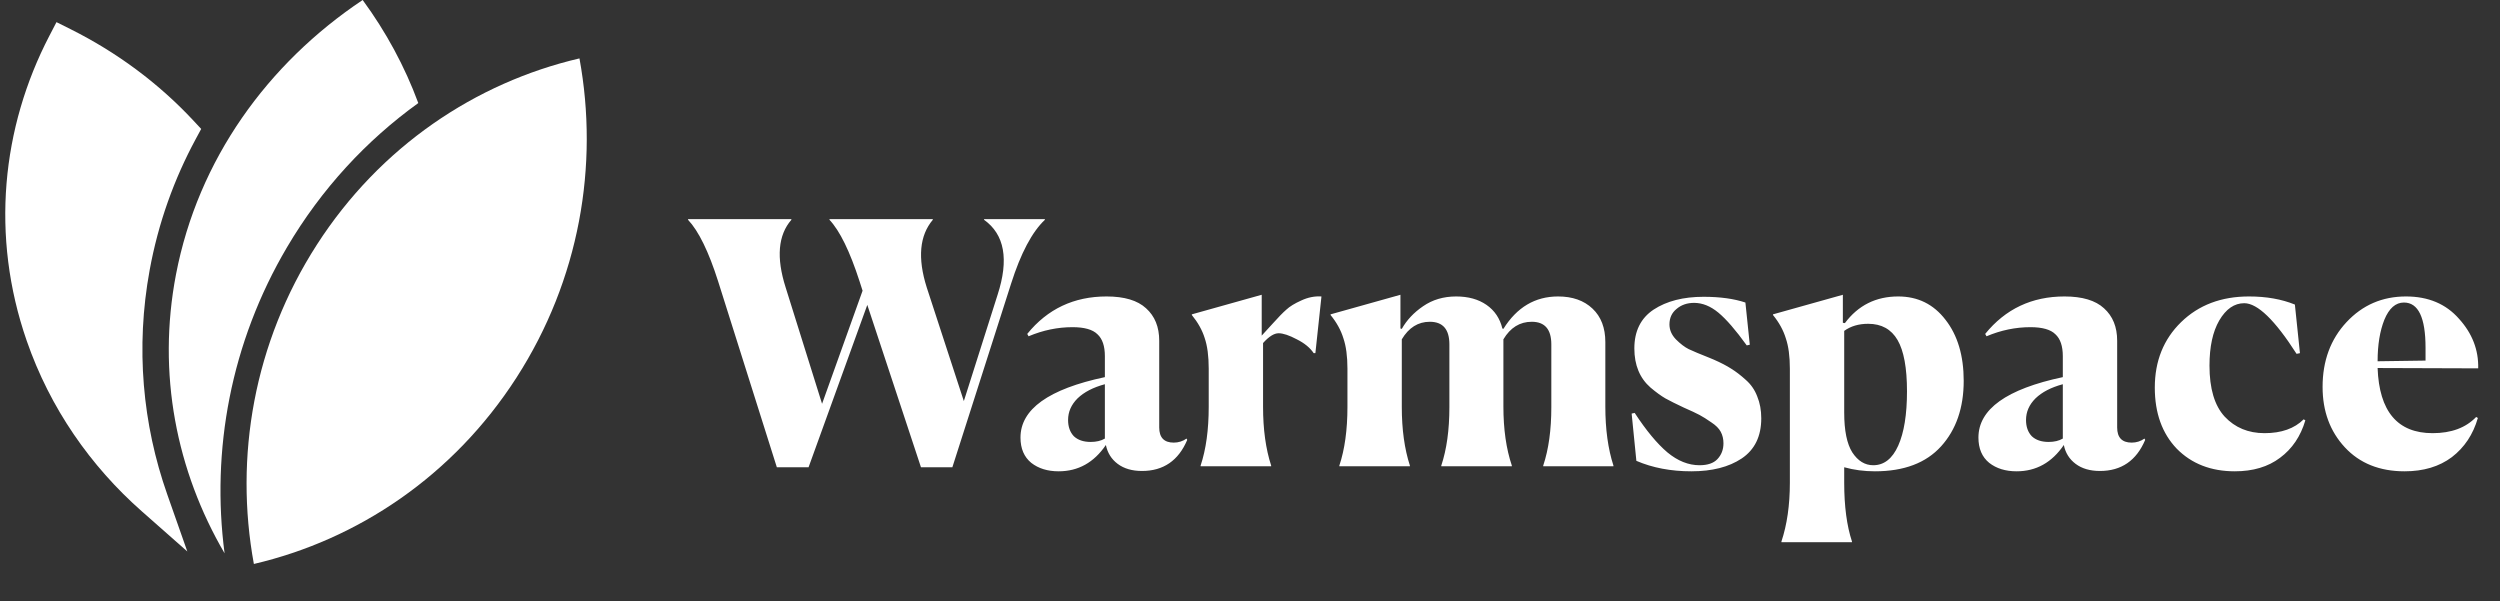 <svg width="237" height="57" viewBox="0 0 237 57" fill="none" xmlns="http://www.w3.org/2000/svg">
<rect x="0" y="0" width="237" height="57" fill="#333333" stroke="none"/>
<path d="M73.644 44.296L68.076 26.664C67.18 23.848 66.231 21.907 65.228 20.84V20.776H75.02V20.84C73.761 22.291 73.58 24.424 74.476 27.24L77.932 38.28L81.772 27.56L81.484 26.664C80.567 23.827 79.617 21.885 78.636 20.84V20.776H88.428V20.84C87.169 22.333 86.977 24.467 87.852 27.24L91.372 38.024L94.572 27.944C95.66 24.595 95.233 22.227 93.292 20.84V20.776H99.052V20.84C97.836 21.992 96.769 24.008 95.852 26.888L90.284 44.296H87.308L82.22 28.904L76.652 44.296H73.644ZM103.398 41.896C103.932 41.896 104.38 41.789 104.742 41.576V36.424C103.633 36.723 102.769 37.171 102.15 37.768C101.553 38.365 101.254 39.048 101.254 39.816C101.254 40.456 101.436 40.968 101.798 41.352C102.182 41.715 102.716 41.896 103.398 41.896ZM108.262 44.648C107.324 44.648 106.556 44.424 105.958 43.976C105.361 43.528 104.988 42.931 104.838 42.184C103.708 43.848 102.214 44.68 100.358 44.68C99.313 44.68 98.449 44.413 97.766 43.88C97.084 43.325 96.742 42.525 96.742 41.48C96.742 38.792 99.409 36.883 104.742 35.752V33.768C104.742 32.808 104.508 32.115 104.038 31.688C103.59 31.24 102.801 31.016 101.67 31.016C100.262 31.016 98.876 31.304 97.51 31.88L97.382 31.656C99.302 29.288 101.809 28.104 104.902 28.104C106.588 28.104 107.836 28.477 108.646 29.224C109.478 29.971 109.894 30.995 109.894 32.296V40.52C109.894 41.48 110.353 41.96 111.27 41.96C111.718 41.96 112.124 41.832 112.486 41.576L112.55 41.704C111.718 43.667 110.289 44.648 108.262 44.648ZM113.818 44.2V44.136C114.33 42.6 114.586 40.744 114.586 38.568V34.952C114.586 33.757 114.458 32.787 114.202 32.04C113.968 31.293 113.562 30.568 112.986 29.864V29.8L119.61 27.944V31.816C119.738 31.688 120.08 31.315 120.634 30.696C121.189 30.077 121.626 29.629 121.946 29.352C122.266 29.053 122.736 28.765 123.354 28.488C123.994 28.189 124.634 28.061 125.274 28.104L124.698 33.48H124.538C124.197 32.968 123.664 32.531 122.938 32.168C122.213 31.784 121.637 31.592 121.21 31.592C120.784 31.592 120.293 31.901 119.738 32.52V38.568C119.738 40.701 119.994 42.557 120.506 44.136V44.2H113.818ZM133.658 44.2H126.97V44.136C127.482 42.6 127.738 40.744 127.738 38.568V34.952C127.738 33.779 127.61 32.819 127.354 32.072C127.119 31.304 126.714 30.568 126.138 29.864V29.8L132.762 27.944V31.144L132.89 31.176C133.359 30.344 134.031 29.629 134.906 29.032C135.802 28.413 136.847 28.104 138.042 28.104C139.194 28.104 140.154 28.371 140.922 28.904C141.69 29.437 142.191 30.184 142.426 31.144L142.522 31.176C143.802 29.128 145.53 28.104 147.706 28.104C149.071 28.104 150.159 28.488 150.97 29.256C151.781 30.024 152.186 31.08 152.186 32.424V38.536C152.186 40.691 152.442 42.557 152.954 44.136V44.2H146.298V44.136C146.81 42.6 147.066 40.755 147.066 38.6V32.648C147.066 31.219 146.447 30.504 145.21 30.504C144.079 30.504 143.183 31.059 142.522 32.168V38.536C142.522 40.691 142.789 42.557 143.322 44.136V44.2H136.634V44.136C137.146 42.6 137.402 40.755 137.402 38.6V32.648C137.402 31.219 136.783 30.504 135.546 30.504C134.437 30.504 133.551 31.059 132.89 32.168V38.568C132.89 40.701 133.146 42.557 133.658 44.136V44.2ZM165.88 32.68L165.592 32.744C164.546 31.293 163.65 30.259 162.904 29.64C162.157 29.021 161.389 28.712 160.6 28.712C159.938 28.712 159.384 28.904 158.936 29.288C158.488 29.651 158.264 30.141 158.264 30.76C158.264 31.272 158.466 31.741 158.872 32.168C159.298 32.595 159.704 32.904 160.088 33.096C160.493 33.288 161.154 33.565 162.072 33.928C162.242 33.992 162.37 34.045 162.456 34.088C163.138 34.387 163.693 34.675 164.12 34.952C164.568 35.229 165.026 35.581 165.496 36.008C165.986 36.435 166.349 36.957 166.584 37.576C166.84 38.195 166.968 38.888 166.968 39.656C166.968 41.363 166.349 42.632 165.112 43.464C163.896 44.275 162.306 44.68 160.344 44.68C158.402 44.68 156.664 44.349 155.128 43.688L154.68 39.208L154.968 39.144C156.056 40.808 157.09 42.056 158.072 42.888C159.053 43.699 160.066 44.104 161.112 44.104C161.88 44.104 162.445 43.912 162.808 43.528C163.192 43.123 163.384 42.621 163.384 42.024C163.384 41.619 163.298 41.256 163.128 40.936C162.957 40.616 162.658 40.317 162.232 40.04C161.805 39.741 161.432 39.507 161.112 39.336C160.792 39.165 160.29 38.931 159.608 38.632C158.882 38.291 158.306 38.003 157.88 37.768C157.474 37.533 157.005 37.192 156.472 36.744C155.96 36.296 155.576 35.763 155.32 35.144C155.064 34.525 154.936 33.821 154.936 33.032C154.936 31.389 155.544 30.163 156.76 29.352C157.997 28.541 159.576 28.136 161.496 28.136C163.053 28.136 164.376 28.317 165.464 28.68L165.88 32.68ZM177.583 44.104C178.607 44.104 179.396 43.485 179.951 42.248C180.505 41.011 180.783 39.293 180.783 37.096C180.783 34.877 180.484 33.256 179.887 32.232C179.289 31.208 178.361 30.696 177.103 30.696C176.207 30.696 175.449 30.92 174.831 31.368V39.112C174.831 40.819 175.087 42.077 175.599 42.888C176.132 43.699 176.793 44.104 177.583 44.104ZM168.879 51.4V51.336C169.412 49.736 169.679 47.88 169.679 45.768V34.952C169.679 33.779 169.551 32.819 169.295 32.072C169.06 31.304 168.655 30.568 168.079 29.864V29.8L174.703 27.944V30.6L174.895 30.632C176.153 28.947 177.839 28.104 179.951 28.104C181.807 28.104 183.3 28.84 184.431 30.312C185.583 31.784 186.159 33.715 186.159 36.104C186.159 38.664 185.444 40.733 184.015 42.312C182.585 43.891 180.495 44.68 177.743 44.68C176.719 44.68 175.748 44.552 174.831 44.296V45.768C174.831 47.987 175.076 49.843 175.567 51.336V51.4H168.879ZM194.211 41.896C194.744 41.896 195.192 41.789 195.555 41.576V36.424C194.445 36.723 193.581 37.171 192.963 37.768C192.365 38.365 192.067 39.048 192.067 39.816C192.067 40.456 192.248 40.968 192.611 41.352C192.995 41.715 193.528 41.896 194.211 41.896ZM199.075 44.648C198.136 44.648 197.368 44.424 196.771 43.976C196.173 43.528 195.8 42.931 195.651 42.184C194.52 43.848 193.027 44.68 191.171 44.68C190.125 44.68 189.261 44.413 188.579 43.88C187.896 43.325 187.555 42.525 187.555 41.48C187.555 38.792 190.221 36.883 195.555 35.752V33.768C195.555 32.808 195.32 32.115 194.851 31.688C194.403 31.24 193.613 31.016 192.483 31.016C191.075 31.016 189.688 31.304 188.323 31.88L188.195 31.656C190.115 29.288 192.621 28.104 195.715 28.104C197.4 28.104 198.648 28.477 199.459 29.224C200.291 29.971 200.707 30.995 200.707 32.296V40.52C200.707 41.48 201.165 41.96 202.083 41.96C202.531 41.96 202.936 41.832 203.299 41.576L203.363 41.704C202.531 43.667 201.101 44.648 199.075 44.648ZM218.547 39.848C218.099 41.363 217.299 42.547 216.147 43.4C215.016 44.253 213.587 44.68 211.859 44.68C209.598 44.68 207.763 43.965 206.355 42.536C204.968 41.085 204.275 39.155 204.275 36.744C204.275 34.227 205.107 32.157 206.771 30.536C208.435 28.915 210.579 28.104 213.203 28.104C214.846 28.104 216.296 28.36 217.555 28.872L218.035 33.48L217.715 33.544C215.667 30.344 214.014 28.744 212.755 28.744C211.816 28.744 211.027 29.288 210.387 30.376C209.768 31.443 209.459 32.872 209.459 34.664C209.459 36.84 209.939 38.451 210.899 39.496C211.88 40.541 213.139 41.064 214.675 41.064C216.275 41.064 217.512 40.627 218.387 39.752L218.547 39.848ZM227.893 28.68C227.104 28.68 226.485 29.224 226.037 30.312C225.611 31.379 225.397 32.691 225.397 34.248L229.941 34.184V32.968C229.941 30.109 229.259 28.68 227.893 28.68ZM234.901 39.624C234.453 41.181 233.632 42.419 232.437 43.336C231.243 44.232 229.749 44.68 227.957 44.68C225.589 44.68 223.701 43.923 222.293 42.408C220.885 40.893 220.181 38.984 220.181 36.68C220.181 34.205 220.939 32.157 222.453 30.536C223.968 28.915 225.845 28.104 228.085 28.104C230.197 28.104 231.872 28.808 233.109 30.216C234.368 31.603 234.976 33.171 234.933 34.92L225.397 34.888C225.547 39.005 227.285 41.064 230.613 41.064C232.384 41.064 233.76 40.552 234.741 39.528L234.901 39.624Z" fill="white"/>
<path fill-rule="evenodd" clip-rule="evenodd" d="M54.933 5.536C56.789 15.652 54.95 26.502 48.956 35.809C42.962 45.116 33.921 51.161 24.067 53.464C22.211 43.348 24.05 32.498 30.044 23.191C36.038 13.884 45.079 7.839 54.933 5.536Z" fill="white"/>
<path fill-rule="evenodd" clip-rule="evenodd" d="M39.654 9.77C38.373 6.3 36.593 3.015 34.381 0C25.362 6.021 18.776 15.133 16.686 26.008C14.878 35.416 16.724 44.64 21.29 52.453C20.014 42.729 21.855 32.512 27.216 23.427C30.492 17.876 34.76 13.292 39.654 9.77Z" fill="white"/>
<path fill-rule="evenodd" clip-rule="evenodd" d="M17.241 12.457C14.048 9.029 10.228 6.208 6.005 4.1C1.673 12.437 0.65 22.297 3.949 31.812C6.077 37.949 9.749 43.212 14.432 47.344C12.021 40.485 11.314 32.963 12.712 25.33C13.557 20.719 15.108 16.4 17.241 12.457Z" fill="white"/>
<path d="M6.005 4.1L6.675 2.758L5.354 2.099L4.674 3.408L6.005 4.1ZM17.241 12.457L18.561 13.171L19.073 12.223L18.339 11.435L17.241 12.457ZM3.949 31.812L5.366 31.321L5.366 31.321L3.949 31.812ZM14.432 47.344L13.439 48.469L17.757 52.279L15.847 46.847L14.432 47.344ZM12.712 25.33L11.237 25.059L11.237 25.059L12.712 25.33ZM5.335 5.442C9.403 7.473 13.078 10.188 16.144 13.479L18.339 11.435C15.019 7.871 11.052 4.943 6.675 2.758L5.335 5.442ZM5.366 31.321C2.208 22.213 3.185 12.781 7.336 4.792L4.674 3.408C0.161 12.094 -0.909 22.38 2.532 32.304L5.366 31.321ZM15.424 46.219C10.925 42.248 7.405 37.2 5.366 31.321L2.532 32.304C4.749 38.698 8.574 44.175 13.439 48.469L15.424 46.219ZM15.847 46.847C13.52 40.227 12.837 32.97 14.188 25.6L11.237 25.059C9.79 32.957 10.521 40.743 13.017 47.842L15.847 46.847ZM14.188 25.6C15.003 21.148 16.501 16.978 18.561 13.171L15.922 11.743C13.716 15.823 12.11 20.291 11.237 25.059L14.188 25.6Z" fill="white"/>
</svg>
